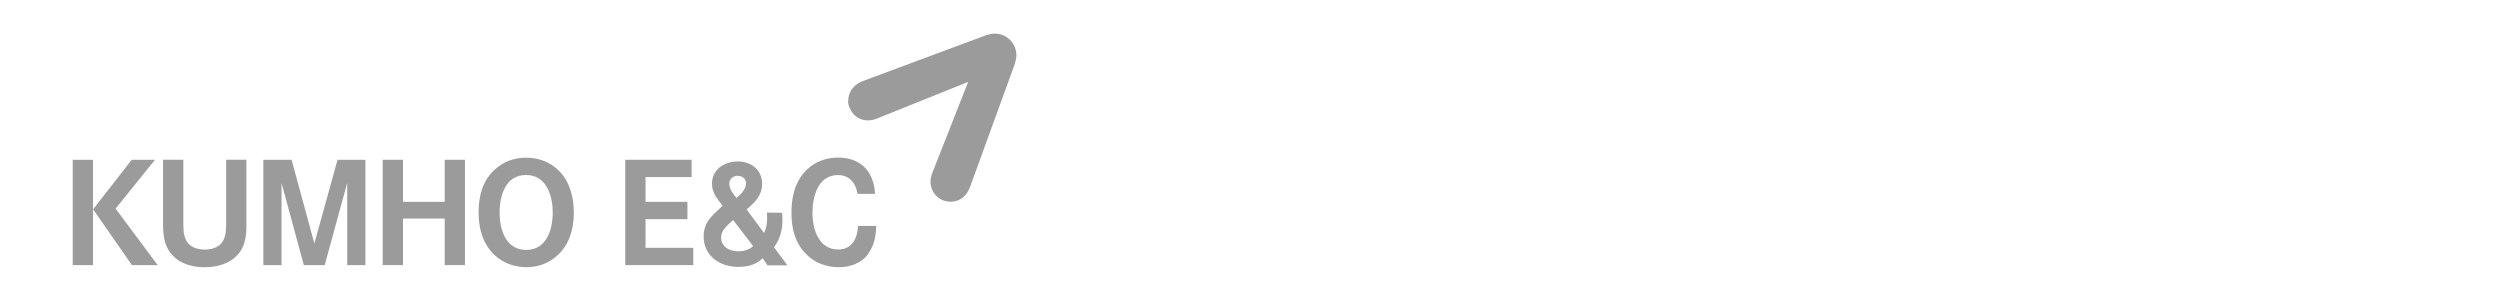 <?xml version="1.0" encoding="UTF-8"?>
<svg id="Layer_2" data-name="Layer 2" xmlns="http://www.w3.org/2000/svg" viewBox="0 0 251.3 30.23">
  <defs>
    <style>
      .cls-1 {
        fill: none;
      }

      .cls-2 {
        fill: #9c9b9b;
      }
    </style>
  </defs>
  <g id="Layer_1-2" data-name="Layer 1">
    <g>
      <rect class="cls-1" width="251.3" height="30.23"/>
      <g>
        <path class="cls-2" d="M85.25,10.09c0,.24,.03,.48,.13,.7,.41,1.02,1.46,1.65,2.79,1.12,.32-.13,9.15-3.68,9.15-3.68,0,0-3.48,8.81-3.6,9.14-.51,1.26,.1,2.41,1.14,2.79,.23,.08,.47,.12,.7,.12,.84,0,1.59-.5,1.95-1.49,.06-.15,4.4-12.08,4.5-12.37,.05-.17,.16-.57,.16-.84,0-.59-.22-1.15-.64-1.57-.42-.42-.97-.63-1.55-.63-.28,0-.51,.05-.86,.16-.21,.07-11.41,4.24-12.37,4.6-.96,.36-1.49,1.12-1.48,1.96"/>
        <g>
          <polygon class="cls-2" points="62.85 26.65 62.85 16.06 69.52 16.06 69.52 17.8 64.89 17.8 64.89 20.29 69.1 20.29 69.1 22.03 64.89 22.03 64.89 24.91 69.69 24.91 69.69 26.65 62.85 26.65"/>
          <path class="cls-2" d="M77.13,26.65l-.45-.69c-.15,.1-.27,.22-.42,.33-.6,.41-1.34,.54-2.05,.54-1.82,0-3.48-1.09-3.48-3.06,0-1.5,.93-2.15,1.91-3.09-.54-.7-1.07-1.28-1.07-2.22,0-1.45,1.26-2.23,2.6-2.23s2.44,.84,2.44,2.25c0,1.18-.74,1.86-1.56,2.57l1.75,2.37c.33-.64,.33-1.35,.29-2.05l1.53,.02c.02,.24,.03,.48,.03,.72,0,1.02-.24,1.94-.85,2.74l1.35,1.82h-2.01Zm-3.44-4.54c-.51,.51-1.2,.96-1.2,1.77,0,.97,.87,1.38,1.74,1.38,.52,0,1.09-.14,1.47-.53l-2.01-2.62Zm.48-4.44c-.47,0-.86,.3-.86,.8,0,.54,.39,1.02,.72,1.43,.43-.36,.96-.86,.96-1.47,0-.48-.38-.75-.82-.75"/>
          <path class="cls-2" d="M87.29,25.51c-.69,.94-1.82,1.35-2.96,1.35-1.38,0-2.64-.51-3.54-1.58-.95-1.11-1.23-2.46-1.23-3.87,0-.74,.06-1.47,.27-2.18,.58-2.06,2.25-3.39,4.41-3.39,2.3,0,3.6,1.41,3.72,3.65h-1.76c-.18-1.09-.79-1.89-1.98-1.89-2.02,0-2.55,2.2-2.55,3.82s.63,3.66,2.59,3.66c1.4,0,1.93-1.14,1.99-2.37h1.83c-.04,1.02-.19,1.95-.81,2.79"/>
          <path class="cls-2" d="M13.26,26.65l-3.9-5.61,3.88-4.98h2.34l-3.96,4.91,4.23,5.68h-2.59Zm-5.95-10.59h2.04v10.59h-2.04v-10.59Z"/>
          <path class="cls-2" d="M24.57,24.4c-.55,1.77-2.25,2.46-3.99,2.46s-3.33-.66-3.93-2.35c-.22-.63-.26-1.32-.26-1.98v-6.47h2.04v6.07c0,.65-.03,1.48,.3,2.06,.37,.68,1.14,.9,1.86,.9,.67,0,1.44-.22,1.81-.84,.35-.58,.33-1.35,.33-2.01v-6.18h2.04v6.61c0,.59-.03,1.17-.21,1.73"/>
          <polygon class="cls-2" points="34.9 26.65 34.9 18.39 32.64 26.65 30.54 26.65 28.3 18.39 28.3 26.65 26.47 26.65 26.47 16.06 29.31 16.06 31.6 24.47 33.93 16.06 36.73 16.06 36.73 26.65 34.9 26.65"/>
          <polygon class="cls-2" points="44.7 26.65 44.7 21.97 40.51 21.97 40.51 26.65 38.47 26.65 38.47 16.06 40.51 16.06 40.51 20.29 44.7 20.29 44.7 16.06 46.74 16.06 46.74 26.65 44.7 26.65"/>
          <path class="cls-2" d="M52.87,17.59c-2.05,0-2.65,2.07-2.65,3.77s.6,3.76,2.67,3.76,2.67-2.07,2.67-3.76-.63-3.77-2.68-3.77m2.4,8.64c-.72,.44-1.58,.63-2.4,.63-.69,0-1.49-.18-2.11-.49-1.95-1-2.66-2.93-2.66-5.01s.64-3.89,2.49-4.94c.69-.39,1.5-.57,2.29-.57,1.25,0,2.46,.45,3.33,1.35,1.07,1.09,1.46,2.67,1.46,4.16,0,1.98-.63,3.8-2.4,4.87"/>
        </g>
      </g>
    </g>
  </g>
</svg>